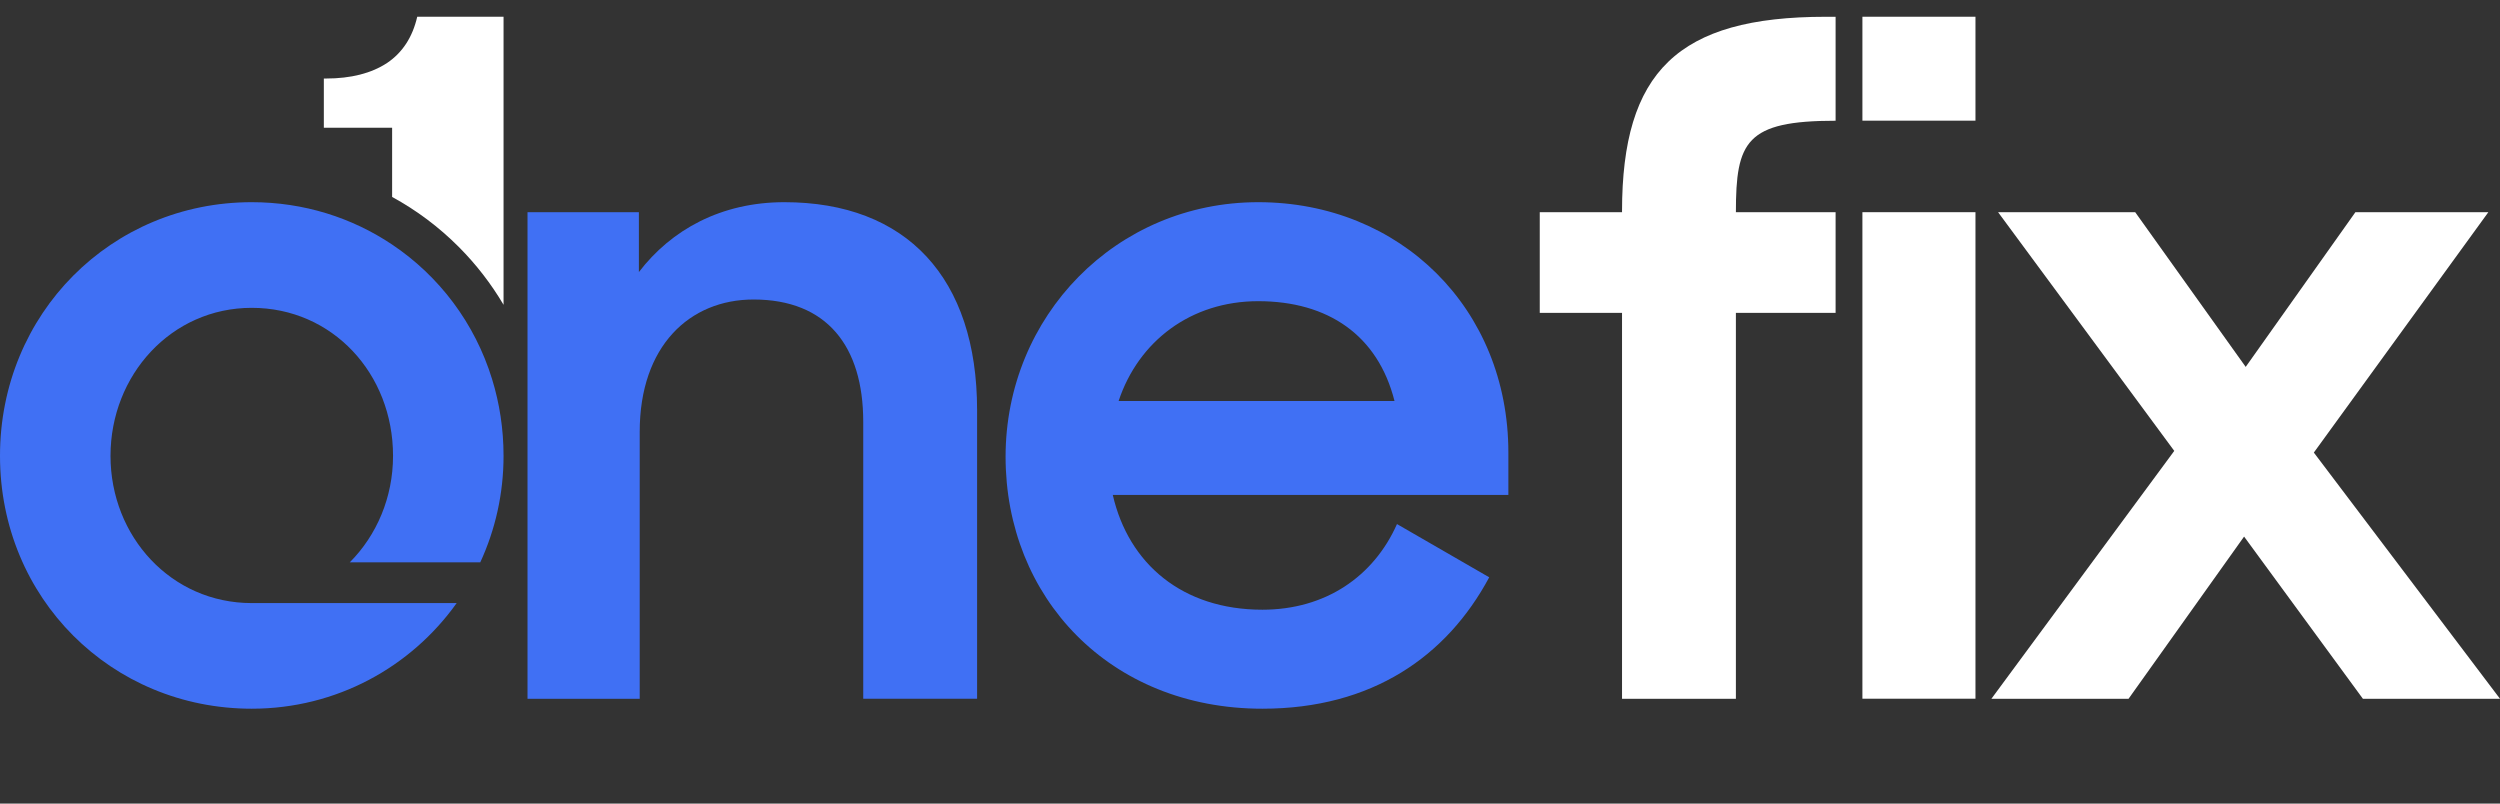 <svg width="112" height="36" viewBox="0 0 112 36" fill="none" xmlns="http://www.w3.org/2000/svg">
    <rect x="0" y="0" width="112" height="36" fill="#333333" stroke="none"/>
    <g clip-path="url(#clip0_483_709)">
        <g clip-path="url(#clip1_483_709)">
            <path d="M21.517 25.191C22.186 23.741 22.559 22.125 22.559 20.422C22.559 19.22 22.379 18.065 22.045 16.984C21.274 14.477 19.674 12.367 17.567 10.956C15.773 9.753 13.612 9.058 11.279 9.058C4.987 9.058 0 14.052 0 20.422C0 26.793 4.987 31.75 11.279 31.75C15.075 31.75 18.417 29.883 20.459 27.018H11.279C7.668 27.018 4.951 24.037 4.951 20.422C4.951 16.808 7.668 13.791 11.279 13.791C14.891 13.791 17.608 16.735 17.608 20.422C17.608 22.287 16.873 23.984 15.672 25.191H21.517Z" fill="#4070F4"/>
            <path d="M18.692 0.75C18.482 1.665 18.031 2.356 17.343 2.82C16.637 3.285 15.722 3.518 14.599 3.518H14.508V5.723H17.567V8.823C18.654 9.415 19.659 10.166 20.554 11.063C21.337 11.849 22.008 12.72 22.559 13.655V0.75H18.692Z" fill="white"/>
            <path d="M23.633 31.302V9.506H28.622V12.189C30.075 10.29 32.308 9.058 35.137 9.058C40.61 9.058 43.774 12.448 43.774 18.373V31.302H38.673V18.896C38.673 15.504 37.035 13.418 33.759 13.418C30.892 13.418 28.659 15.504 28.659 19.343V31.305H23.633V31.302Z" fill="#4070F4"/>
            <path d="M56.554 31.75C49.704 31.75 45.05 26.756 45.05 20.461C45.05 14.165 50.001 9.058 56.368 9.058C62.735 9.058 67.575 13.827 67.575 20.275V22.174H49.853C50.562 25.266 52.981 27.315 56.554 27.315C59.383 27.315 61.544 25.825 62.585 23.478L66.717 25.863C64.819 29.403 61.469 31.75 56.554 31.75ZM56.368 13.493C53.354 13.493 51.007 15.281 50.114 17.964H62.474C61.73 15.02 59.496 13.493 56.368 13.493Z" fill="#4070F4"/>
            <path d="M68.981 14.015V9.508H72.667V9.471C72.667 3.212 75.162 0.752 81.788 0.752H82.235V5.409C78.215 5.409 77.768 6.341 77.768 9.508H82.235V14.015H77.768V31.305H72.667V14.015H68.981Z" fill="white"/>
            <path d="M83.436 31.302V9.506H88.501V31.302H83.436Z" fill="white"/>
            <path d="M83.436 0.75V5.407H88.501V0.75H83.436Z" fill="white"/>
            <path d="M89.217 31.302L97.407 20.2L89.514 9.506H95.657L100.607 16.437L105.522 9.506H111.478L103.66 20.275L112 31.305H105.858L100.535 24.039L95.359 31.305H89.217V31.302Z" fill="white"/>
        </g>
    </g>
    <defs>
        <clipPath id="clip0_483_709">
            <rect width="112" height="31" fill="white" transform="translate(0 0.75)"/>
        </clipPath>
        <clipPath id="clip1_483_709">
            <rect width="112" height="31" fill="white" transform="translate(0 0.75)"/>
        </clipPath>
    </defs>
</svg>
